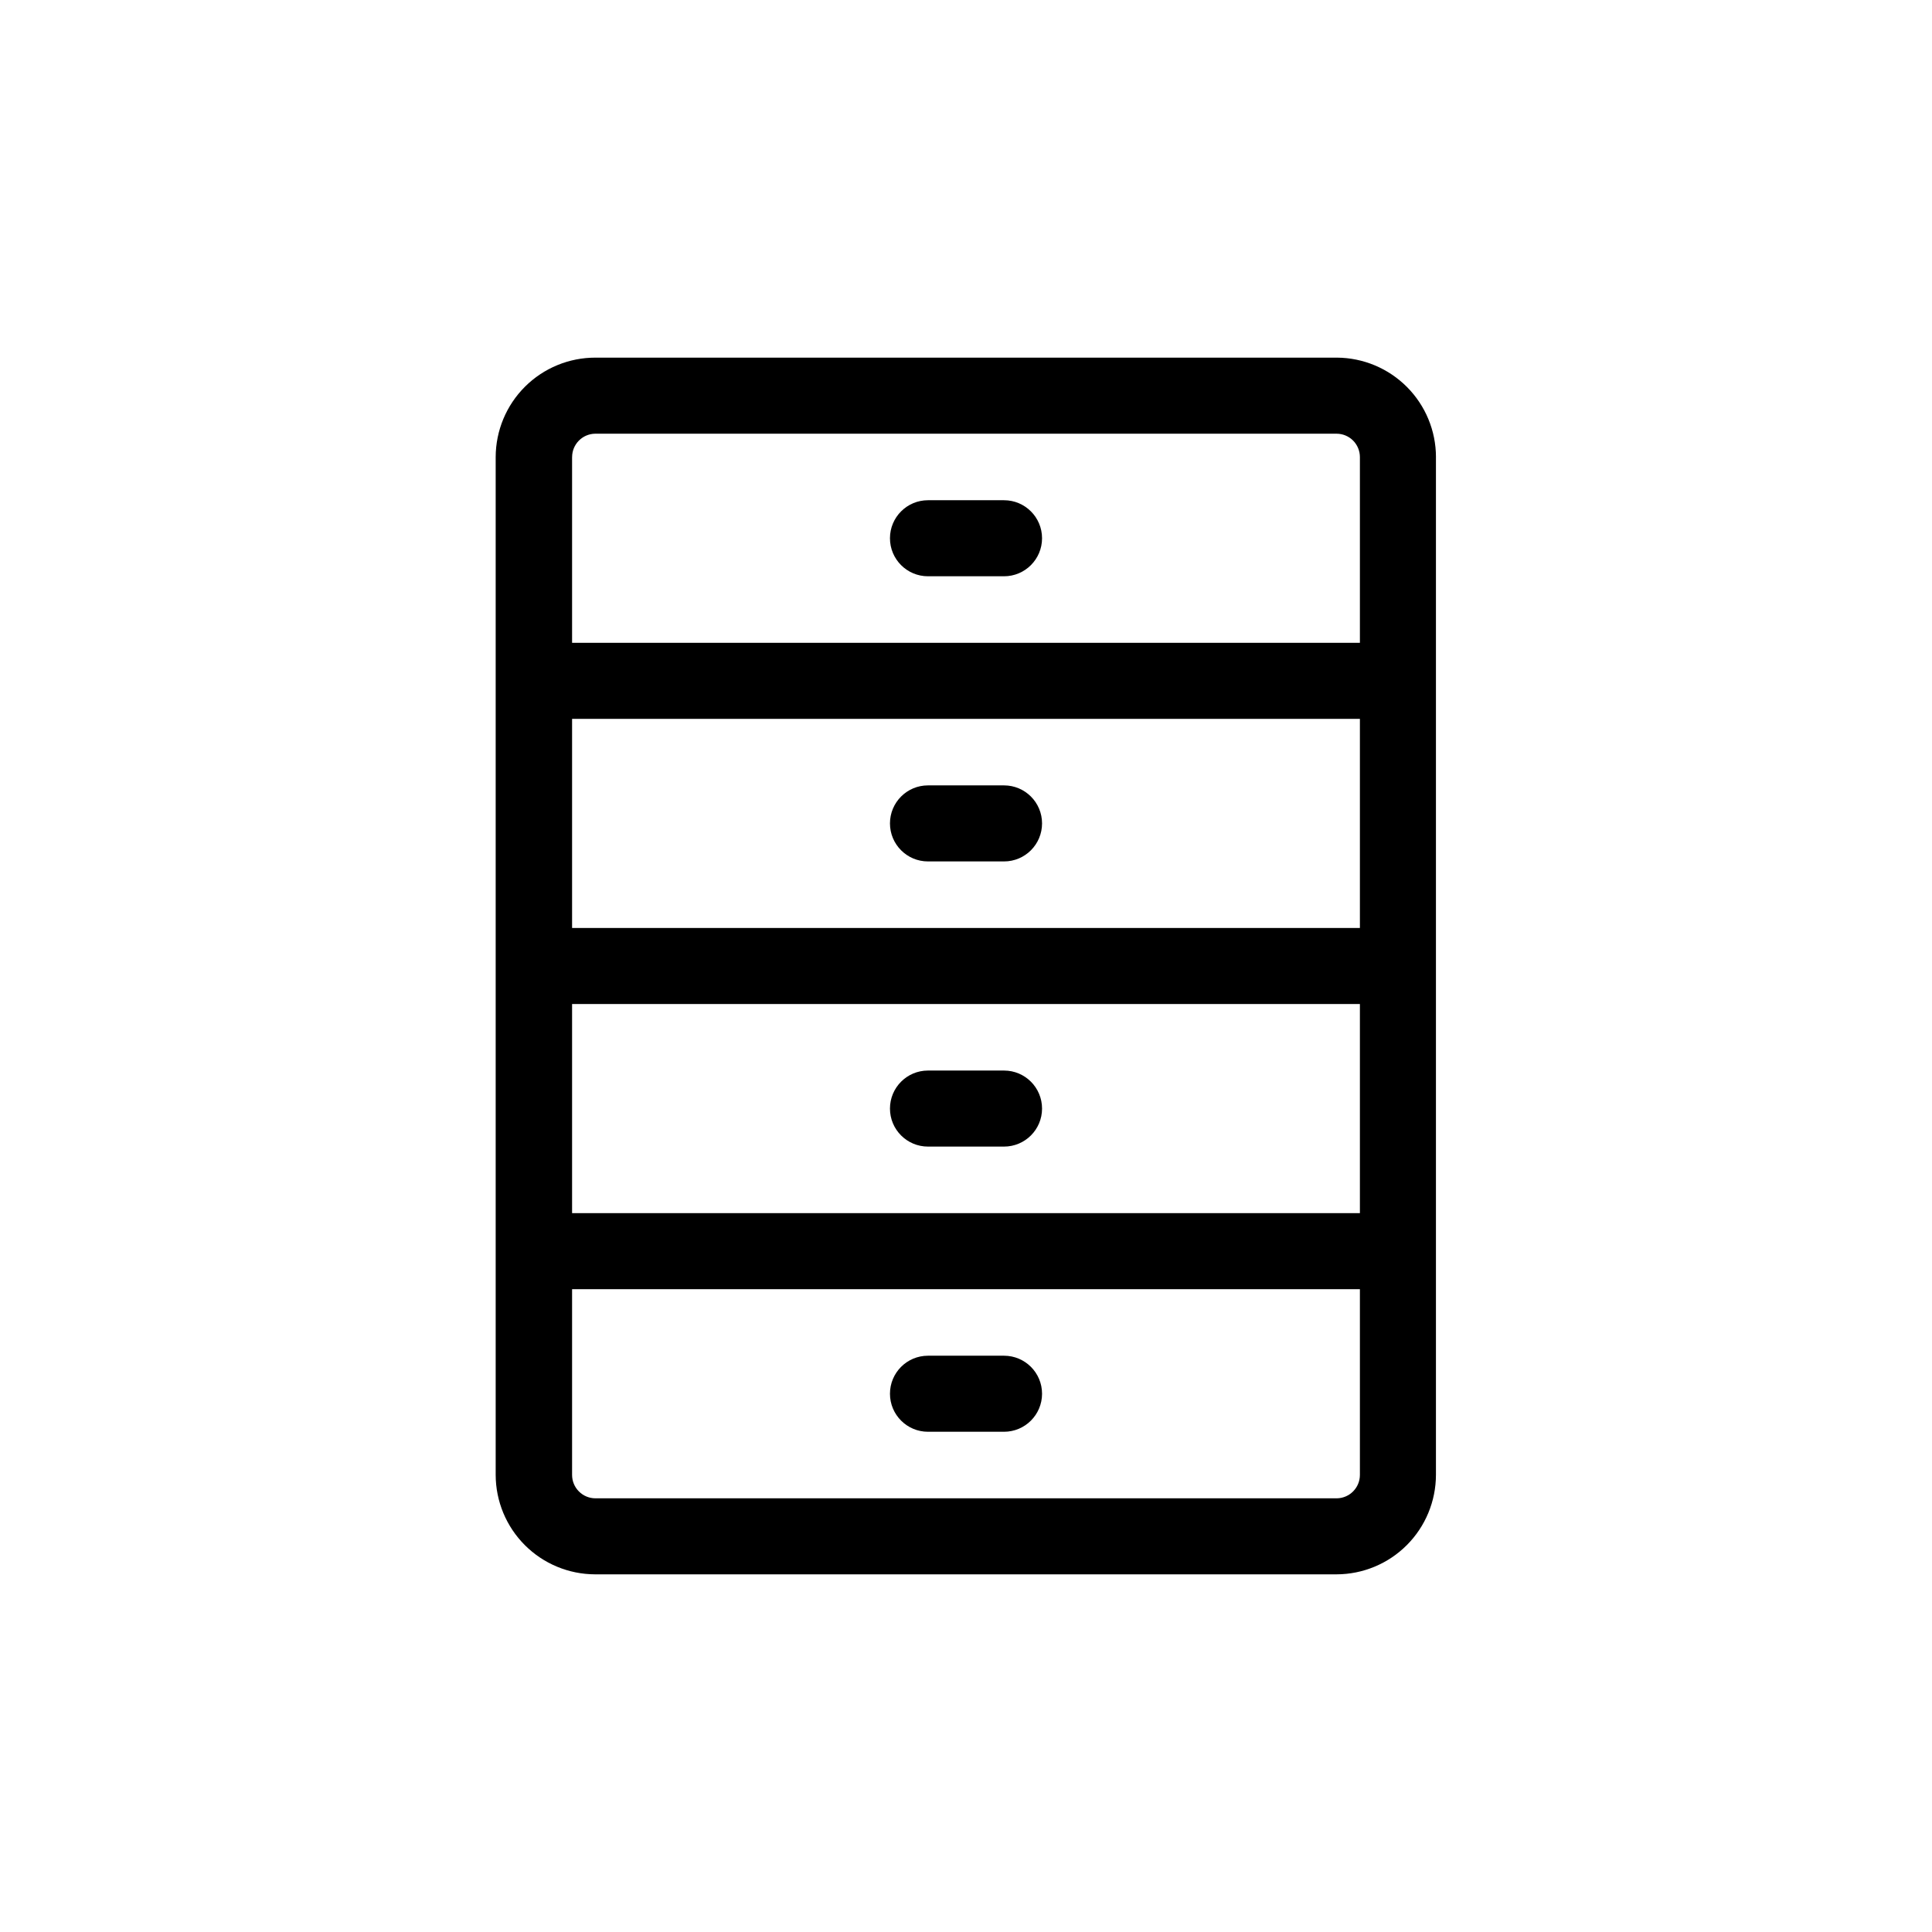<?xml version="1.0" encoding="UTF-8"?>
<!-- Uploaded to: SVG Repo, www.svgrepo.com, Generator: SVG Repo Mixer Tools -->
<svg fill="#000000" width="800px" height="800px" version="1.1" viewBox="144 144 512 512" xmlns="http://www.w3.org/2000/svg">
 <path d="m379.85 286.64c0-5.562 4.508-10.074 10.074-10.074h20.152c5.566 0 10.078 4.512 10.078 10.074 0 5.566-4.512 10.078-10.078 10.078h-20.152c-5.566 0-10.074-4.512-10.074-10.078zm10.078 85.648h20.152-0.004c5.566 0 10.078-4.512 10.078-10.078 0-5.562-4.512-10.074-10.078-10.074h-20.152c-5.566 0-10.074 4.512-10.074 10.074 0 5.566 4.508 10.078 10.074 10.078zm20.152 55.418h-20.156c-5.566 0-10.074 4.512-10.074 10.078 0 5.562 4.508 10.074 10.074 10.074h20.152c5.566 0 10.078-4.512 10.078-10.074 0-5.566-4.512-10.078-10.078-10.078zm0 75.57-20.156 0.004c-5.566 0-10.074 4.508-10.074 10.074 0 5.566 4.508 10.078 10.074 10.078h20.152c5.566 0 10.078-4.512 10.078-10.078 0-5.566-4.512-10.074-10.078-10.074zm114.46-238.15v269.74c-0.012 6.984-2.793 13.68-7.731 18.617-4.938 4.941-11.633 7.719-18.617 7.734h-196.48c-6.984-0.016-13.68-2.793-18.617-7.734-4.941-4.938-7.719-11.633-7.734-18.617v-269.74c0.016-7 2.809-13.711 7.769-18.652 4.961-4.941 11.68-7.711 18.68-7.695h196.49c6.965 0.039 13.633 2.832 18.551 7.766 4.918 4.938 7.684 11.613 7.695 18.582zm-20.152 69.375h-208.78v55.418h208.78zm-208.78 130.99h208.78v-55.418h-208.78zm0-200.36v49.223h208.78v-49.223c0-1.645-0.652-3.219-1.812-4.383-1.164-1.16-2.738-1.812-4.383-1.812h-196.48c-3.387 0.055-6.098 2.812-6.098 6.195zm208.78 269.74v-49.223h-208.78v49.223c0 1.645 0.652 3.223 1.816 4.383 1.16 1.164 2.738 1.816 4.379 1.816h196.49c3.383-0.055 6.094-2.816 6.094-6.199z"/>
</svg>